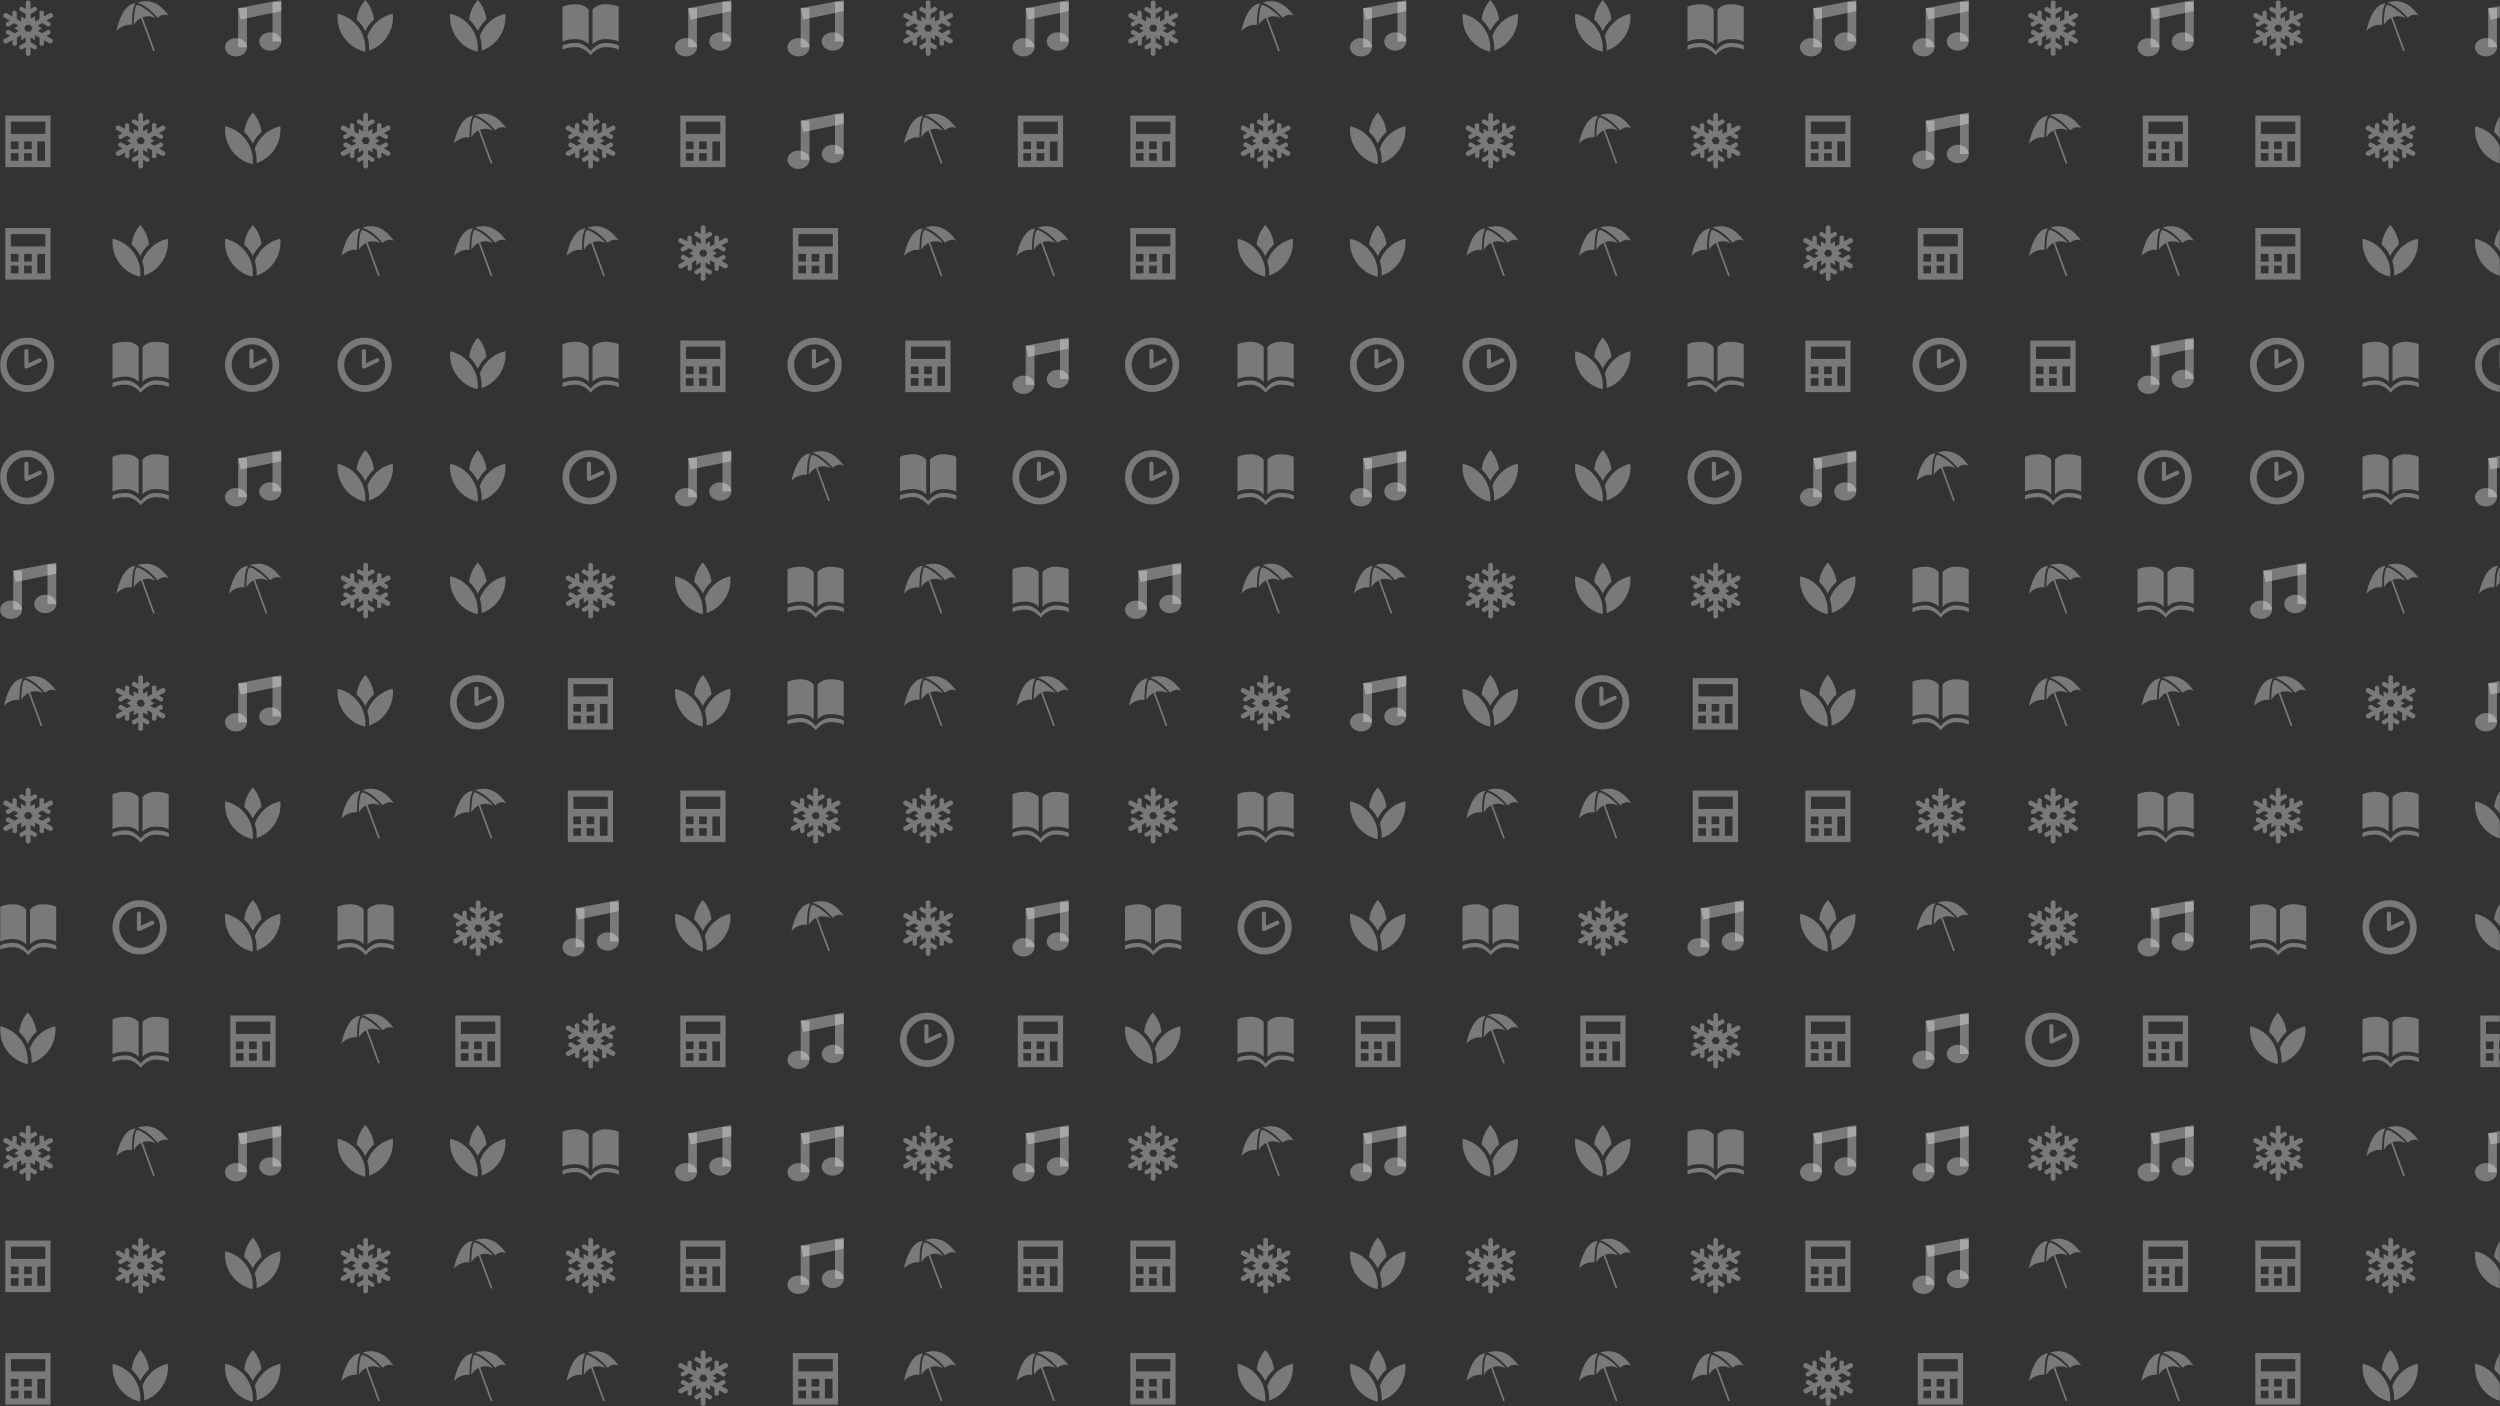 <svg xmlns="http://www.w3.org/2000/svg" version="1.1" xmlns:xlink="http://www.w3.org/1999/xlink" xmlns:svgjs="http://svgjs.com/svgjs" width="1280" height="720" preserveAspectRatio="none" viewBox="0 0 1280 720"><rect x="0" y="0" width="1280" height="720" fill="#333333" stroke="none"/><g mask="url(&quot;#SvgjsMask1321&quot;)" fill="none"><use xlink:href="#SvgjsG1329" transform="translate(0, 0)" fill="rgba(255, 255, 255, 0.34)"></use><use xlink:href="#SvgjsG1329" transform="translate(0, 576)" fill="rgba(255, 255, 255, 0.34)"></use><use xlink:href="#SvgjsG1329" transform="translate(576, 0)" fill="rgba(255, 255, 255, 0.34)"></use><use xlink:href="#SvgjsG1329" transform="translate(576, 576)" fill="rgba(255, 255, 255, 0.34)"></use><use xlink:href="#SvgjsG1329" transform="translate(1152, 0)" fill="rgba(255, 255, 255, 0.34)"></use><use xlink:href="#SvgjsG1329" transform="translate(1152, 576)" fill="rgba(255, 255, 255, 0.34)"></use></g><defs><mask id="SvgjsMask1321"><rect width="1280" height="720" fill="#ffffff"></rect></mask><g id="SvgjsG1326"><path d="M1.12 8.836c1.001-1.179 2.827-2.005 4.388-1.743 0.174-2.151-0.071-4.156 1-6.133C3.189 1.173 1.648 6.247 1.12 8.836M12.892 5.07c0.697-0.83 2.347-1.253 3.213-0.476C13.849 1.44 11.058-0.583 7.086 0.764c3.102 0.942 5.276 3.84 5.805 4.306"></path><path d="M12.267 5.198C11.182 3.684 7.769 1.266 7.019 1.417c-0.8 0.16-1.022 4.702-0.95 5.676 0.475-0.892 1.202-1.564 2.045-1.984l3.461 9.423 0.475-0.12-3.494-9.493c1.156-0.427 2.484-0.391 3.712 0.279"></path></g><g id="SvgjsG1327"><path d="M7.45 12.652S6.4 11.121 3.725 11.121C1.274 11.121 0 11.833 0 11.833V1.937s1.274-0.712 3.725-0.729C6.4 1.19 7.45 2.756 7.45 2.756V12.652z m1.087 0s1.05-1.531 3.725-1.531c2.451 0 3.725 0.712 3.725 0.713V1.937s-1.274-0.712-3.725-0.729c-2.675-0.017-3.725 1.548-3.725 1.548v9.896z"></path><path d="M8.012 15.733S6.4 13.411 3.725 13.411c-2.451 0-3.725 0.712-3.725 0.712v-1.186s1.274-0.712 3.725-0.729c2.675-0.018 4.287 2.34 4.287 2.34V15.733z m0 0s1.612-2.323 4.287-2.323c2.451 0 3.725 0.712 3.725 0.712v-1.185s-1.274-0.712-3.725-0.729c-2.675-0.019-4.287 2.339-4.287 2.339v1.185z"></path></g><g id="SvgjsG1323"><path d="M1.507 0.867v14.666h12.877V0.867h-12.878z m3.76 12.876H3.087V11.564H5.267v2.179z m0-3.328H3.087V8.236H5.267v2.179z m3.768 3.328H6.856V11.564h2.179v2.179z m0-3.328H6.856V8.236h2.179v2.179z m3.775 3.328H10.631v-5.507h2.179v5.507z m0.08-7.65h-9.78V2.602h9.78V6.093z"></path></g><g id="SvgjsG1324"><path d="M7.713 15.485C3.459 15.485 0 12.025 0 7.768 0 3.513 3.459 0.051 7.713 0.051S15.432 3.513 15.432 7.768c0 4.257-3.465 7.716-7.719 7.717z m0-1.91c3.201 0 5.81-2.604 5.81-5.809 0-3.199-2.61-5.807-5.81-5.807-3.202 0-5.804 2.609-5.804 5.807-0.001 3.206 2.602 5.809 5.804 5.809z"></path><path d="M7.753 8.787a0.574 0.574 0 0 1-0.554-0.042 0.578 0.578 0 0 1-0.259-0.399L6.931 3.862a0.58 0.58 0 0 1 1.162 0v3.478l2.975-1.4a0.578 0.578 0 0 1 0.773 0.275c0.138 0.292 0.011 0.637-0.276 0.774l-3.81 1.798z"></path></g><g id="SvgjsG1322"><path d="M6.846 8.046l0.633 0.934h1.178l0.544-0.934-0.573-0.995h-1.181l-0.601 0.995zM7.331 15.562V13.449l-1.181 0.664-0.601-0.345V13.024l1.751-0.995V10.64l-1.271 0.816v-1.471l-1.214 0.7v1.994l-0.664 0.412-0.561-0.372V11.382L1.747 12.422 0.96 12.091V11.248l1.934-1.058-1.21-0.608v-0.771l0.687-0.376 1.735 1.022 1.206-0.696-0.03-0.022-1.232-0.707 1.197-0.742-1.201-0.696L2.311 7.614l-0.651-0.324v-0.769l1.174-0.66L0.96 4.844v-0.844l0.72-0.371 1.847 1.067v-1.36l0.557-0.375 0.682 0.393-0.004 2.035 1.241 0.709-0.005-1.438 1.301 0.7v-1.388L5.549 2.974v-0.738l0.601-0.348 1.181 0.664V0.443L8.006 0l0.682 0.443v2.109l1.224-0.678 0.615 0.407v0.664L8.715 3.972v1.388l1.239-0.755v1.511l1.277-0.696v-2.176l0.615-0.286 0.646 0.286v1.392l1.901-1.027 0.664 0.405v0.787l-1.856 1.055 1.161 0.651v0.751L13.76 7.592l-1.782-1.053-1.232 0.782 1.192 0.743-1.228 0.706 1.268 0.664L13.76 8.439l0.572 0.405v0.718L13.214 10.19l1.781 1.058v0.83l-0.754 0.344-1.749-0.995v1.317l-0.628 0.351-0.615-0.351V10.745l-1.295-0.737v1.388L8.715 10.64v1.389L10.466 13.024v0.787l-0.605 0.302-1.173-0.664v2.113L8.006 16l-0.675-0.438z"></path></g><g id="SvgjsG1328"><path d="M7.867 14.689a9.978 9.978 0 0 0-1.863-6.862A9.989 9.989 0 0 0 0.059 3.924 9.973 9.973 0 0 0 1.92 10.788a9.979 9.979 0 0 0 5.947 3.902z m-0.971-7.508a11.292 11.292 0 0 1 1 1.675 11.329 11.329 0 0 1 0.996-1.675 11.095 11.095 0 0 1 1.477-1.65A9.969 9.969 0 0 0 7.914 0a9.977 9.977 0 0 0-2.456 5.564 11.227 11.227 0 0 1 1.438 1.617z m8.833-3.258a9.988 9.988 0 0 0-5.945 3.904 10.058 10.058 0 0 0-1.314 2.479 11.075 11.075 0 0 1 0.513 4.081 9.966 9.966 0 0 0 4.886-3.599A9.973 9.973 0 0 0 15.729 3.924z" fill-rule="evenodd"></path></g><g id="SvgjsG1325"><path d="M3.755 2.315h2.494v11.128h-2.494zM13.507 0.537H16v11.261h-2.493z"></path><path d="M4.451 5.556l-0.696-3.24L16 0v3.167z"></path><path d="M0 13.443a3.124 2.606 0 1 0 6.249 0 3.124 2.606 0 1 0-6.249 0"></path><path d="M9.751 11.798a3.124 2.606 0 1 0 6.249 0 3.124 2.606 0 1 0-6.249 0"></path></g><g id="SvgjsG1329"><use xlink:href="#SvgjsG1322" transform="translate(0, 0) scale(1.8)" fill="rgba(255, 255, 255, 0.34)"></use><use xlink:href="#SvgjsG1323" transform="translate(0, 57.6) scale(1.8)" fill="rgba(255, 255, 255, 0.34)"></use><use xlink:href="#SvgjsG1323" transform="translate(0, 115.2) scale(1.8)" fill="rgba(255, 255, 255, 0.34)"></use><use xlink:href="#SvgjsG1324" transform="translate(0, 172.8) scale(1.8)" fill="rgba(255, 255, 255, 0.34)"></use><use xlink:href="#SvgjsG1324" transform="translate(0, 230.4) scale(1.8)" fill="rgba(255, 255, 255, 0.34)"></use><use xlink:href="#SvgjsG1325" transform="translate(0, 288) scale(1.8)" fill="rgba(255, 255, 255, 0.34)"></use><use xlink:href="#SvgjsG1326" transform="translate(0, 345.6) scale(1.8)" fill="rgba(255, 255, 255, 0.34)"></use><use xlink:href="#SvgjsG1322" transform="translate(0, 403.2) scale(1.8)" fill="rgba(255, 255, 255, 0.34)"></use><use xlink:href="#SvgjsG1327" transform="translate(0, 460.8) scale(1.8)" fill="rgba(255, 255, 255, 0.34)"></use><use xlink:href="#SvgjsG1328" transform="translate(0, 518.4) scale(1.8)" fill="rgba(255, 255, 255, 0.34)"></use><use xlink:href="#SvgjsG1326" transform="translate(57.6, 0) scale(1.8)" fill="rgba(255, 255, 255, 0.34)"></use><use xlink:href="#SvgjsG1322" transform="translate(57.6, 57.6) scale(1.8)" fill="rgba(255, 255, 255, 0.34)"></use><use xlink:href="#SvgjsG1328" transform="translate(57.6, 115.2) scale(1.8)" fill="rgba(255, 255, 255, 0.34)"></use><use xlink:href="#SvgjsG1327" transform="translate(57.6, 172.8) scale(1.8)" fill="rgba(255, 255, 255, 0.34)"></use><use xlink:href="#SvgjsG1327" transform="translate(57.6, 230.4) scale(1.8)" fill="rgba(255, 255, 255, 0.34)"></use><use xlink:href="#SvgjsG1326" transform="translate(57.6, 288) scale(1.8)" fill="rgba(255, 255, 255, 0.34)"></use><use xlink:href="#SvgjsG1322" transform="translate(57.6, 345.6) scale(1.8)" fill="rgba(255, 255, 255, 0.34)"></use><use xlink:href="#SvgjsG1327" transform="translate(57.6, 403.2) scale(1.8)" fill="rgba(255, 255, 255, 0.34)"></use><use xlink:href="#SvgjsG1324" transform="translate(57.6, 460.8) scale(1.8)" fill="rgba(255, 255, 255, 0.34)"></use><use xlink:href="#SvgjsG1327" transform="translate(57.6, 518.4) scale(1.8)" fill="rgba(255, 255, 255, 0.34)"></use><use xlink:href="#SvgjsG1325" transform="translate(115.2, 0) scale(1.8)" fill="rgba(255, 255, 255, 0.34)"></use><use xlink:href="#SvgjsG1328" transform="translate(115.2, 57.6) scale(1.8)" fill="rgba(255, 255, 255, 0.34)"></use><use xlink:href="#SvgjsG1328" transform="translate(115.2, 115.2) scale(1.8)" fill="rgba(255, 255, 255, 0.34)"></use><use xlink:href="#SvgjsG1324" transform="translate(115.2, 172.8) scale(1.8)" fill="rgba(255, 255, 255, 0.34)"></use><use xlink:href="#SvgjsG1325" transform="translate(115.2, 230.4) scale(1.8)" fill="rgba(255, 255, 255, 0.34)"></use><use xlink:href="#SvgjsG1326" transform="translate(115.2, 288) scale(1.8)" fill="rgba(255, 255, 255, 0.34)"></use><use xlink:href="#SvgjsG1325" transform="translate(115.2, 345.6) scale(1.8)" fill="rgba(255, 255, 255, 0.34)"></use><use xlink:href="#SvgjsG1328" transform="translate(115.2, 403.2) scale(1.8)" fill="rgba(255, 255, 255, 0.34)"></use><use xlink:href="#SvgjsG1328" transform="translate(115.2, 460.8) scale(1.8)" fill="rgba(255, 255, 255, 0.34)"></use><use xlink:href="#SvgjsG1323" transform="translate(115.2, 518.4) scale(1.8)" fill="rgba(255, 255, 255, 0.34)"></use><use xlink:href="#SvgjsG1328" transform="translate(172.8, 0) scale(1.8)" fill="rgba(255, 255, 255, 0.34)"></use><use xlink:href="#SvgjsG1322" transform="translate(172.8, 57.6) scale(1.8)" fill="rgba(255, 255, 255, 0.34)"></use><use xlink:href="#SvgjsG1326" transform="translate(172.8, 115.2) scale(1.8)" fill="rgba(255, 255, 255, 0.34)"></use><use xlink:href="#SvgjsG1324" transform="translate(172.8, 172.8) scale(1.8)" fill="rgba(255, 255, 255, 0.34)"></use><use xlink:href="#SvgjsG1328" transform="translate(172.8, 230.4) scale(1.8)" fill="rgba(255, 255, 255, 0.34)"></use><use xlink:href="#SvgjsG1322" transform="translate(172.8, 288) scale(1.8)" fill="rgba(255, 255, 255, 0.34)"></use><use xlink:href="#SvgjsG1328" transform="translate(172.8, 345.6) scale(1.8)" fill="rgba(255, 255, 255, 0.34)"></use><use xlink:href="#SvgjsG1326" transform="translate(172.8, 403.2) scale(1.8)" fill="rgba(255, 255, 255, 0.34)"></use><use xlink:href="#SvgjsG1327" transform="translate(172.8, 460.8) scale(1.8)" fill="rgba(255, 255, 255, 0.34)"></use><use xlink:href="#SvgjsG1326" transform="translate(172.8, 518.4) scale(1.8)" fill="rgba(255, 255, 255, 0.34)"></use><use xlink:href="#SvgjsG1328" transform="translate(230.4, 0) scale(1.8)" fill="rgba(255, 255, 255, 0.34)"></use><use xlink:href="#SvgjsG1326" transform="translate(230.4, 57.6) scale(1.8)" fill="rgba(255, 255, 255, 0.34)"></use><use xlink:href="#SvgjsG1326" transform="translate(230.4, 115.2) scale(1.8)" fill="rgba(255, 255, 255, 0.34)"></use><use xlink:href="#SvgjsG1328" transform="translate(230.4, 172.8) scale(1.8)" fill="rgba(255, 255, 255, 0.34)"></use><use xlink:href="#SvgjsG1328" transform="translate(230.4, 230.4) scale(1.8)" fill="rgba(255, 255, 255, 0.34)"></use><use xlink:href="#SvgjsG1328" transform="translate(230.4, 288) scale(1.8)" fill="rgba(255, 255, 255, 0.34)"></use><use xlink:href="#SvgjsG1324" transform="translate(230.4, 345.6) scale(1.8)" fill="rgba(255, 255, 255, 0.34)"></use><use xlink:href="#SvgjsG1326" transform="translate(230.4, 403.2) scale(1.8)" fill="rgba(255, 255, 255, 0.34)"></use><use xlink:href="#SvgjsG1322" transform="translate(230.4, 460.8) scale(1.8)" fill="rgba(255, 255, 255, 0.34)"></use><use xlink:href="#SvgjsG1323" transform="translate(230.4, 518.4) scale(1.8)" fill="rgba(255, 255, 255, 0.34)"></use><use xlink:href="#SvgjsG1327" transform="translate(288, 0) scale(1.8)" fill="rgba(255, 255, 255, 0.34)"></use><use xlink:href="#SvgjsG1322" transform="translate(288, 57.6) scale(1.8)" fill="rgba(255, 255, 255, 0.34)"></use><use xlink:href="#SvgjsG1326" transform="translate(288, 115.2) scale(1.8)" fill="rgba(255, 255, 255, 0.34)"></use><use xlink:href="#SvgjsG1327" transform="translate(288, 172.8) scale(1.8)" fill="rgba(255, 255, 255, 0.34)"></use><use xlink:href="#SvgjsG1324" transform="translate(288, 230.4) scale(1.8)" fill="rgba(255, 255, 255, 0.34)"></use><use xlink:href="#SvgjsG1322" transform="translate(288, 288) scale(1.8)" fill="rgba(255, 255, 255, 0.34)"></use><use xlink:href="#SvgjsG1323" transform="translate(288, 345.6) scale(1.8)" fill="rgba(255, 255, 255, 0.34)"></use><use xlink:href="#SvgjsG1323" transform="translate(288, 403.2) scale(1.8)" fill="rgba(255, 255, 255, 0.34)"></use><use xlink:href="#SvgjsG1325" transform="translate(288, 460.8) scale(1.8)" fill="rgba(255, 255, 255, 0.34)"></use><use xlink:href="#SvgjsG1322" transform="translate(288, 518.4) scale(1.8)" fill="rgba(255, 255, 255, 0.34)"></use><use xlink:href="#SvgjsG1325" transform="translate(345.6, 0) scale(1.8)" fill="rgba(255, 255, 255, 0.34)"></use><use xlink:href="#SvgjsG1323" transform="translate(345.6, 57.6) scale(1.8)" fill="rgba(255, 255, 255, 0.34)"></use><use xlink:href="#SvgjsG1322" transform="translate(345.6, 115.2) scale(1.8)" fill="rgba(255, 255, 255, 0.34)"></use><use xlink:href="#SvgjsG1323" transform="translate(345.6, 172.8) scale(1.8)" fill="rgba(255, 255, 255, 0.34)"></use><use xlink:href="#SvgjsG1325" transform="translate(345.6, 230.4) scale(1.8)" fill="rgba(255, 255, 255, 0.34)"></use><use xlink:href="#SvgjsG1328" transform="translate(345.6, 288) scale(1.8)" fill="rgba(255, 255, 255, 0.34)"></use><use xlink:href="#SvgjsG1328" transform="translate(345.6, 345.6) scale(1.8)" fill="rgba(255, 255, 255, 0.34)"></use><use xlink:href="#SvgjsG1323" transform="translate(345.6, 403.2) scale(1.8)" fill="rgba(255, 255, 255, 0.34)"></use><use xlink:href="#SvgjsG1328" transform="translate(345.6, 460.8) scale(1.8)" fill="rgba(255, 255, 255, 0.34)"></use><use xlink:href="#SvgjsG1323" transform="translate(345.6, 518.4) scale(1.8)" fill="rgba(255, 255, 255, 0.34)"></use><use xlink:href="#SvgjsG1325" transform="translate(403.2, 0) scale(1.8)" fill="rgba(255, 255, 255, 0.34)"></use><use xlink:href="#SvgjsG1325" transform="translate(403.2, 57.6) scale(1.8)" fill="rgba(255, 255, 255, 0.34)"></use><use xlink:href="#SvgjsG1323" transform="translate(403.2, 115.2) scale(1.8)" fill="rgba(255, 255, 255, 0.34)"></use><use xlink:href="#SvgjsG1324" transform="translate(403.2, 172.8) scale(1.8)" fill="rgba(255, 255, 255, 0.34)"></use><use xlink:href="#SvgjsG1326" transform="translate(403.2, 230.4) scale(1.8)" fill="rgba(255, 255, 255, 0.34)"></use><use xlink:href="#SvgjsG1327" transform="translate(403.2, 288) scale(1.8)" fill="rgba(255, 255, 255, 0.34)"></use><use xlink:href="#SvgjsG1327" transform="translate(403.2, 345.6) scale(1.8)" fill="rgba(255, 255, 255, 0.34)"></use><use xlink:href="#SvgjsG1322" transform="translate(403.2, 403.2) scale(1.8)" fill="rgba(255, 255, 255, 0.34)"></use><use xlink:href="#SvgjsG1326" transform="translate(403.2, 460.8) scale(1.8)" fill="rgba(255, 255, 255, 0.34)"></use><use xlink:href="#SvgjsG1325" transform="translate(403.2, 518.4) scale(1.8)" fill="rgba(255, 255, 255, 0.34)"></use><use xlink:href="#SvgjsG1322" transform="translate(460.8, 0) scale(1.8)" fill="rgba(255, 255, 255, 0.34)"></use><use xlink:href="#SvgjsG1326" transform="translate(460.8, 57.6) scale(1.8)" fill="rgba(255, 255, 255, 0.34)"></use><use xlink:href="#SvgjsG1326" transform="translate(460.8, 115.2) scale(1.8)" fill="rgba(255, 255, 255, 0.34)"></use><use xlink:href="#SvgjsG1323" transform="translate(460.8, 172.8) scale(1.8)" fill="rgba(255, 255, 255, 0.34)"></use><use xlink:href="#SvgjsG1327" transform="translate(460.8, 230.4) scale(1.8)" fill="rgba(255, 255, 255, 0.34)"></use><use xlink:href="#SvgjsG1326" transform="translate(460.8, 288) scale(1.8)" fill="rgba(255, 255, 255, 0.34)"></use><use xlink:href="#SvgjsG1326" transform="translate(460.8, 345.6) scale(1.8)" fill="rgba(255, 255, 255, 0.34)"></use><use xlink:href="#SvgjsG1322" transform="translate(460.8, 403.2) scale(1.8)" fill="rgba(255, 255, 255, 0.34)"></use><use xlink:href="#SvgjsG1322" transform="translate(460.8, 460.8) scale(1.8)" fill="rgba(255, 255, 255, 0.34)"></use><use xlink:href="#SvgjsG1324" transform="translate(460.8, 518.4) scale(1.8)" fill="rgba(255, 255, 255, 0.34)"></use><use xlink:href="#SvgjsG1325" transform="translate(518.4, 0) scale(1.8)" fill="rgba(255, 255, 255, 0.34)"></use><use xlink:href="#SvgjsG1323" transform="translate(518.4, 57.6) scale(1.8)" fill="rgba(255, 255, 255, 0.34)"></use><use xlink:href="#SvgjsG1326" transform="translate(518.4, 115.2) scale(1.8)" fill="rgba(255, 255, 255, 0.34)"></use><use xlink:href="#SvgjsG1325" transform="translate(518.4, 172.8) scale(1.8)" fill="rgba(255, 255, 255, 0.34)"></use><use xlink:href="#SvgjsG1324" transform="translate(518.4, 230.4) scale(1.8)" fill="rgba(255, 255, 255, 0.34)"></use><use xlink:href="#SvgjsG1327" transform="translate(518.4, 288) scale(1.8)" fill="rgba(255, 255, 255, 0.34)"></use><use xlink:href="#SvgjsG1326" transform="translate(518.4, 345.6) scale(1.8)" fill="rgba(255, 255, 255, 0.34)"></use><use xlink:href="#SvgjsG1327" transform="translate(518.4, 403.2) scale(1.8)" fill="rgba(255, 255, 255, 0.34)"></use><use xlink:href="#SvgjsG1325" transform="translate(518.4, 460.8) scale(1.8)" fill="rgba(255, 255, 255, 0.34)"></use><use xlink:href="#SvgjsG1323" transform="translate(518.4, 518.4) scale(1.8)" fill="rgba(255, 255, 255, 0.34)"></use></g></defs></svg>